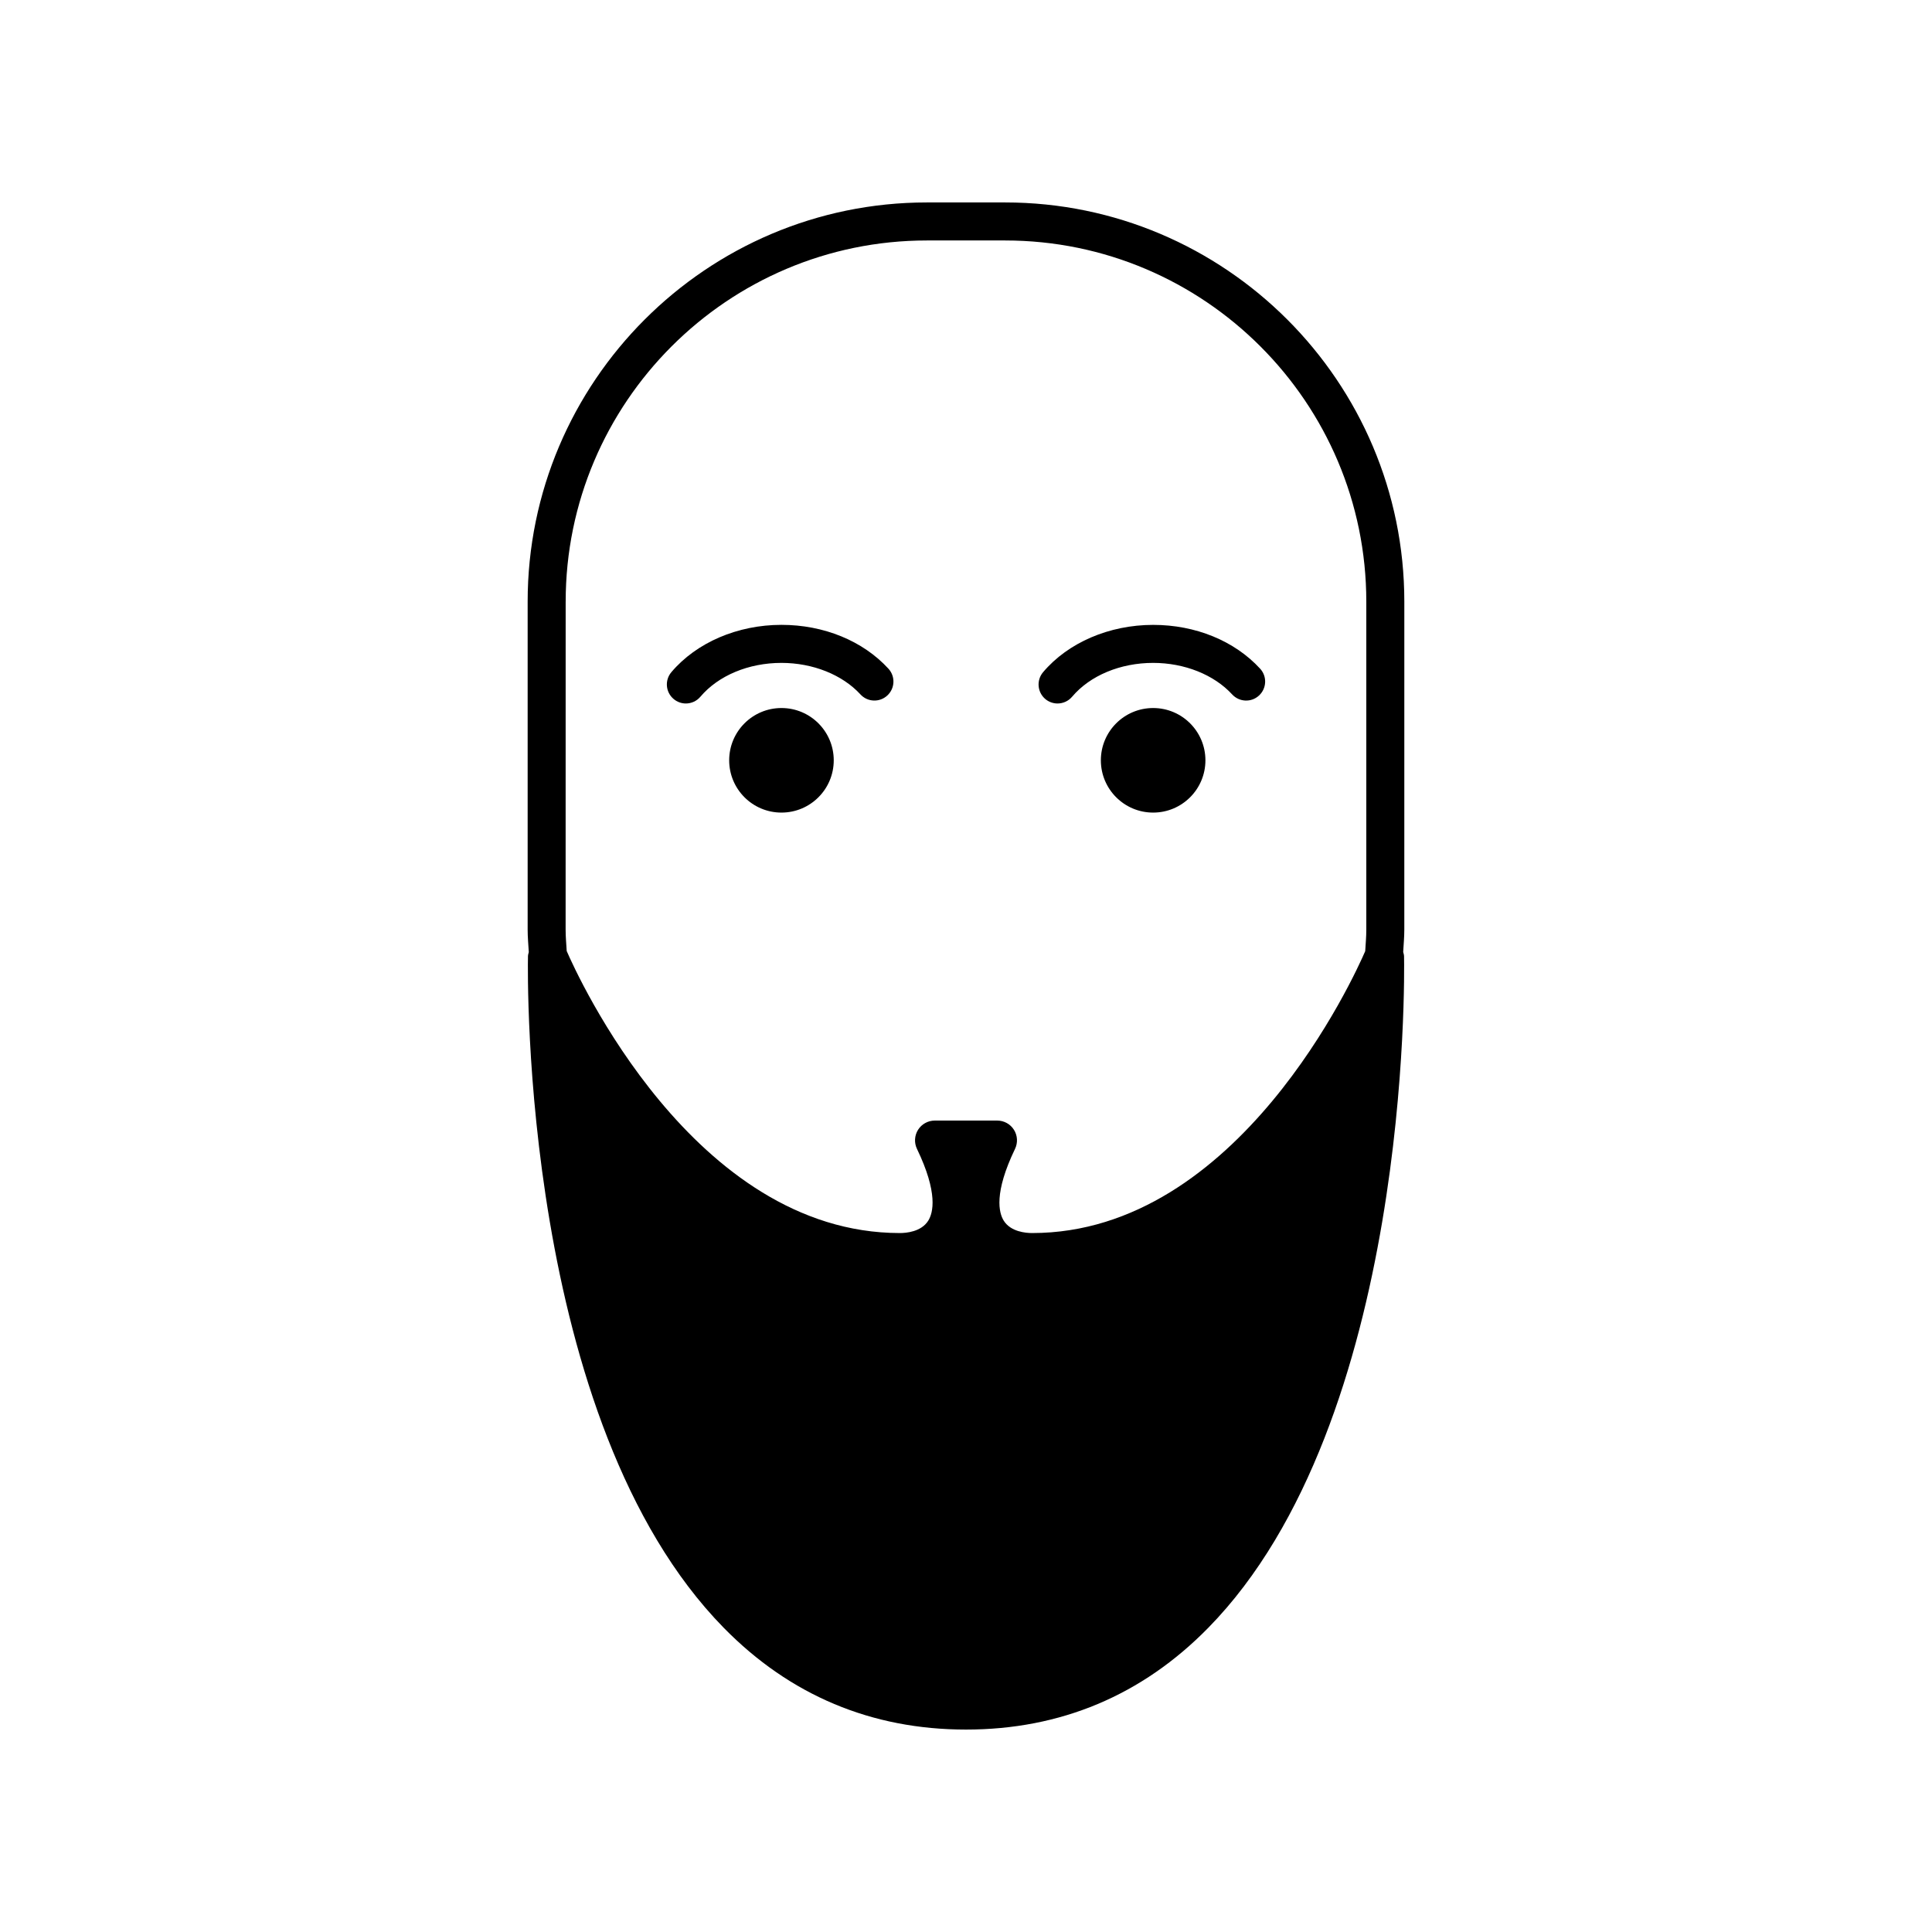 <?xml version="1.0" encoding="UTF-8"?>
<!-- Uploaded to: SVG Repo, www.svgrepo.com, Generator: SVG Repo Mixer Tools -->
<svg fill="#000000" width="800px" height="800px" version="1.1" viewBox="144 144 512 512" xmlns="http://www.w3.org/2000/svg">
 <g>
  <path d="m325.76 330.43c1.43 0 2.852-0.609 3.848-1.785 4.75-5.617 12.781-8.973 21.484-8.973 8.305 0 16.125 3.125 20.93 8.348 1.875 2.051 5.062 2.191 7.117 0.301 2.051-1.883 2.188-5.066 0.301-7.117-6.777-7.379-17.109-11.613-28.348-11.613-11.633 0-22.535 4.691-29.176 12.543-1.793 2.125-1.531 5.305 0.594 7.098 0.949 0.805 2.102 1.199 3.25 1.199z"/>
  <path d="m364.95 345.49c0 7.652-6.203 13.855-13.855 13.855s-13.855-6.203-13.855-13.855c0-7.652 6.203-13.855 13.855-13.855s13.855 6.203 13.855 13.855"/>
  <path d="m424.26 330.43c1.438 0 2.856-0.609 3.856-1.785 4.746-5.617 12.777-8.973 21.484-8.973 8.297 0 16.125 3.125 20.93 8.352 1.891 2.055 5.078 2.188 7.117 0.301 2.047-1.883 2.188-5.066 0.301-7.117-6.781-7.375-17.109-11.609-28.348-11.609-11.633 0-22.539 4.691-29.176 12.543-1.793 2.125-1.531 5.305 0.594 7.106 0.941 0.789 2.094 1.184 3.242 1.184z"/>
  <path d="m463.45 345.49c0 7.652-6.203 13.855-13.855 13.855s-13.855-6.203-13.855-13.855c0-7.652 6.203-13.855 13.855-13.855s13.855 6.203 13.855 13.855"/>
  <path d="m516.16 303.45c0-58.34-47.465-105.8-105.8-105.8h-20.727c-58.34 0-105.8 47.457-105.8 105.8v86.926c0 2.004 0.191 3.965 0.301 5.941-0.09 0.367-0.211 0.727-0.215 1.113-0.098 5.008-1.77 123.26 51.887 177.96 17.547 17.891 39.152 26.965 64.199 26.965 25.051 0 46.652-9.074 64.195-26.965 53.652-54.703 51.984-172.96 51.887-177.96-0.012-0.402-0.133-0.777-0.227-1.152 0.109-1.965 0.297-3.91 0.297-5.906zm-222.25 0c0-52.785 42.941-95.723 95.723-95.723h20.727c52.785 0 95.723 42.941 95.723 95.723v86.926c0 1.918-0.176 3.797-0.289 5.691-2.75 6.375-33.547 74.703-88.281 74.703-1.637 0-5.652-0.316-7.508-3.269-1.309-2.082-2.656-7.32 2.988-19.039 0.777-1.617 0.676-3.527-0.289-5.055-0.953-1.523-2.625-2.445-4.43-2.445h-16.551c-1.797 0-3.473 0.926-4.43 2.445-0.957 1.527-1.062 3.438-0.289 5.055 5.644 11.719 4.293 16.957 2.984 19.039-1.855 2.953-5.871 3.269-7.508 3.269-54.707 0-85.605-68.508-88.297-74.734-0.109-1.883-0.289-3.754-0.289-5.664l0.012-86.922z"/>
 </g>
</svg>